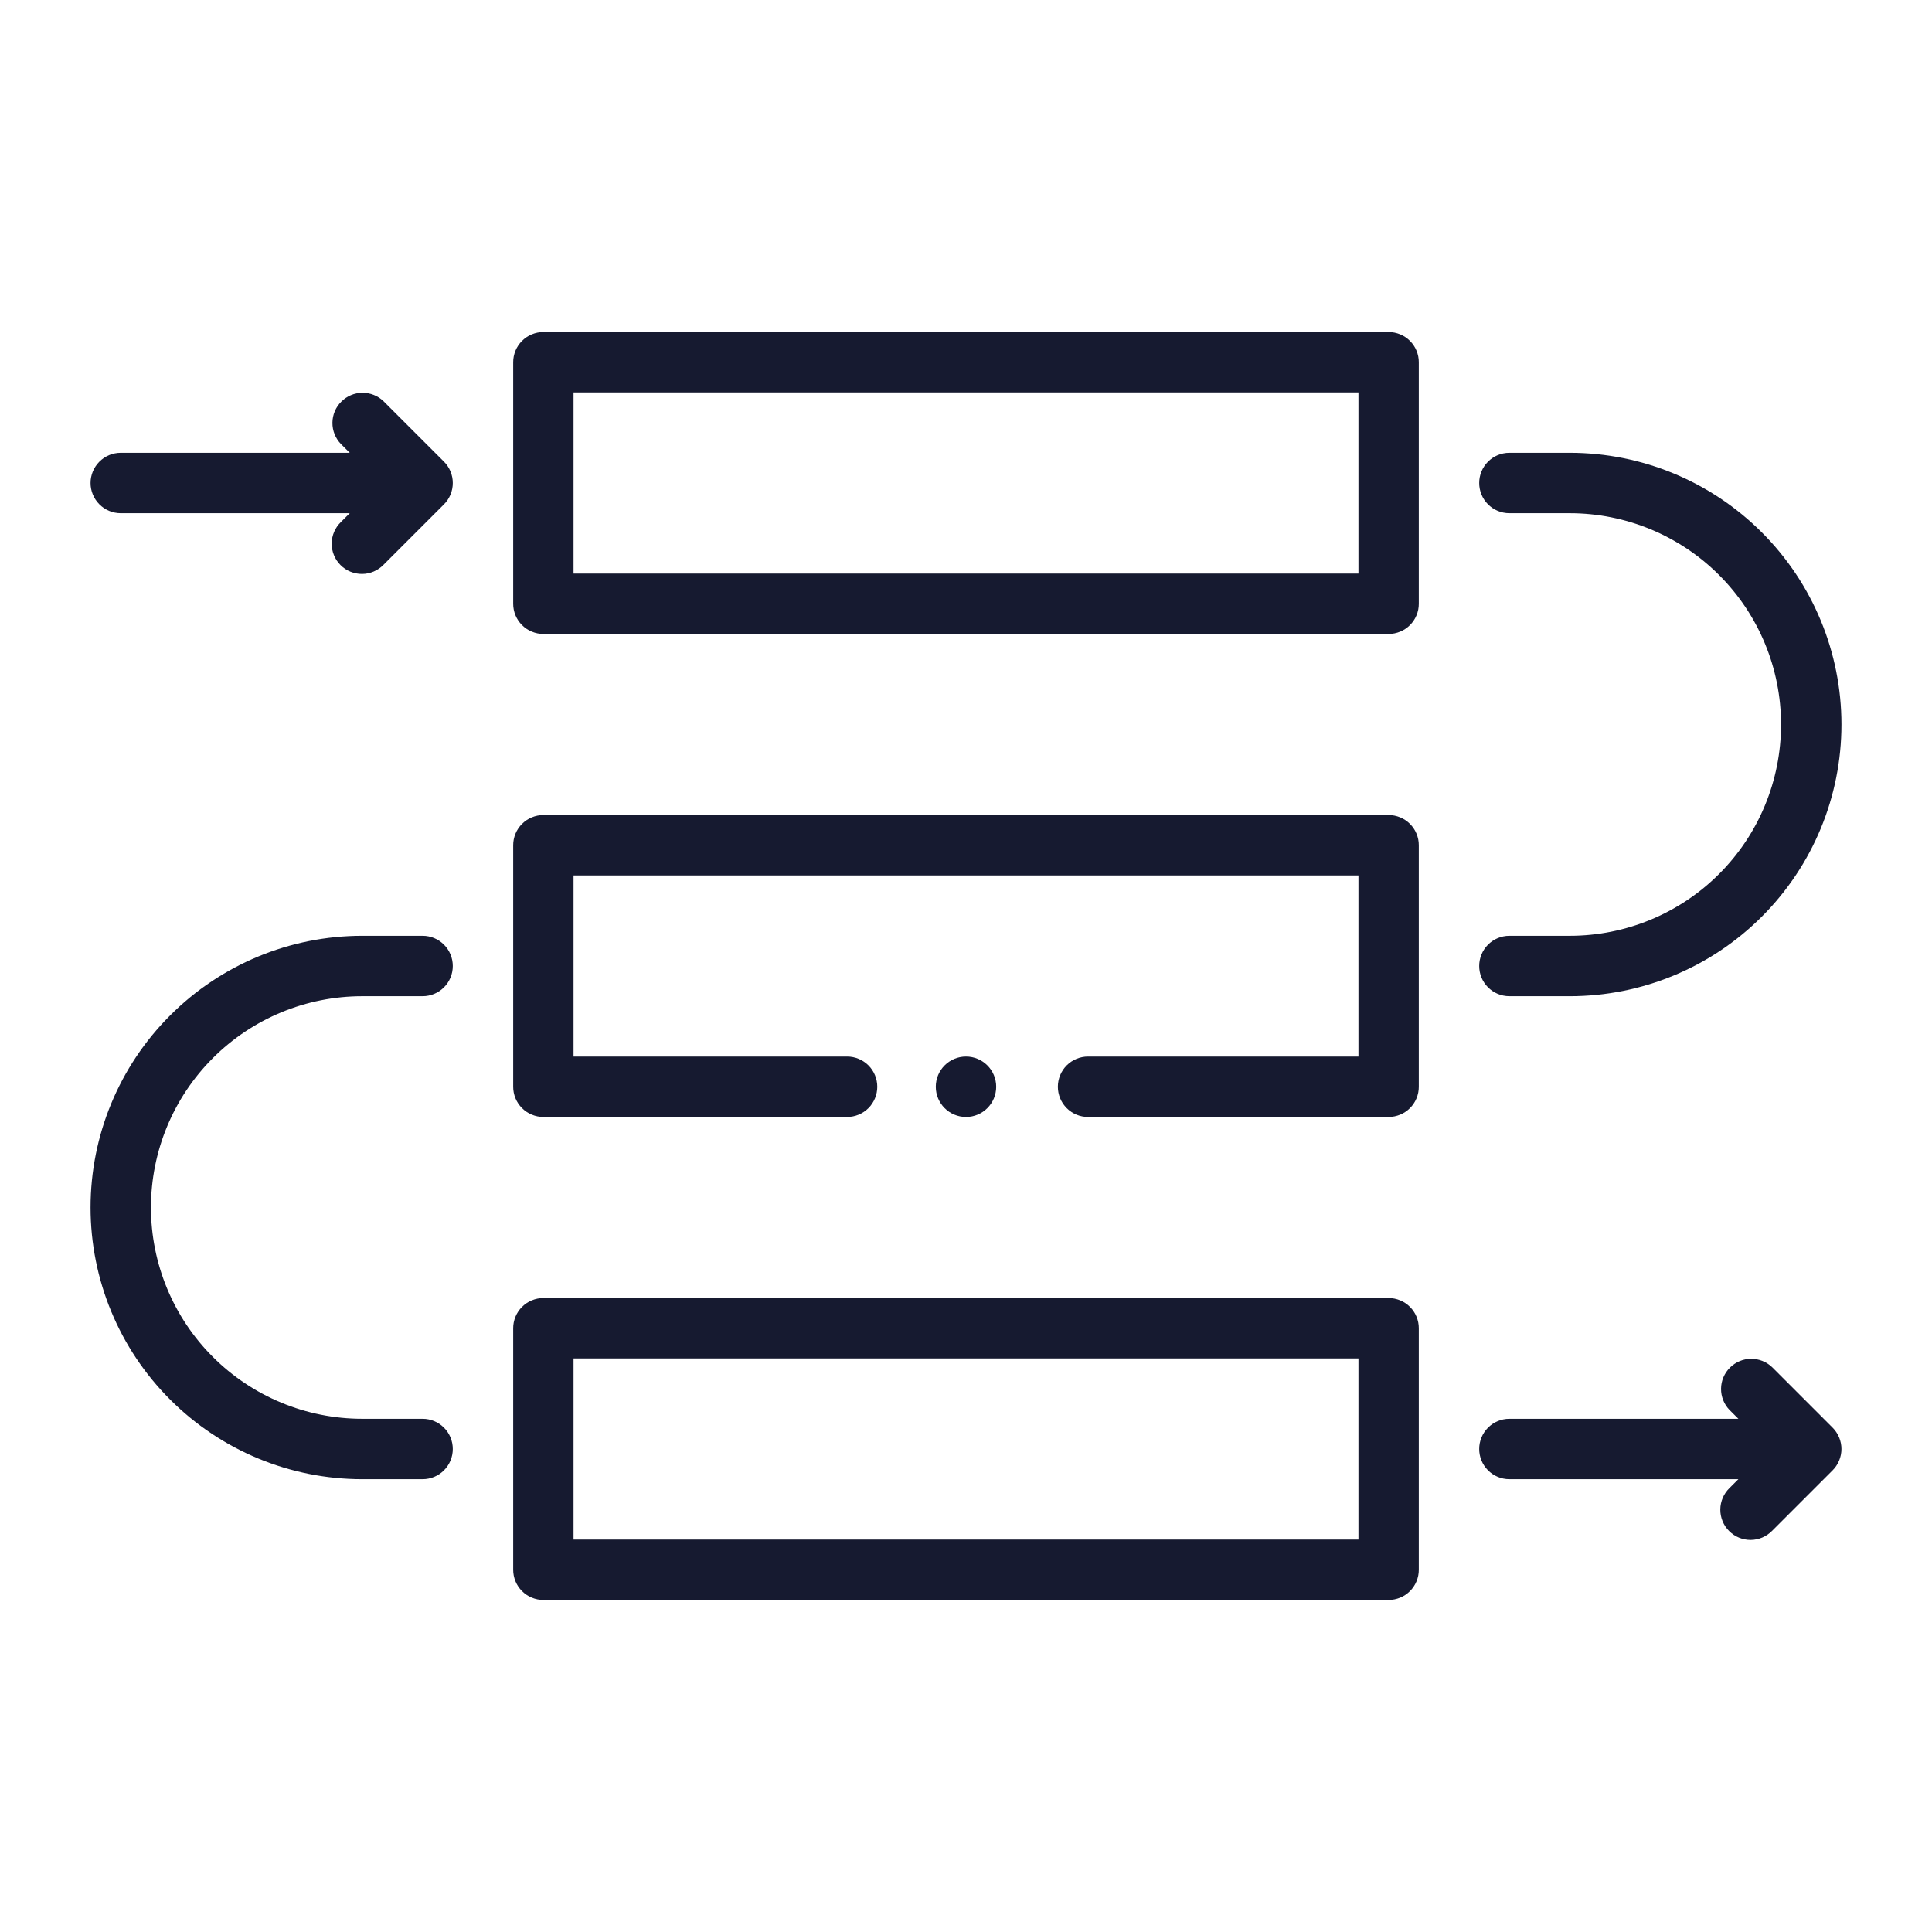 <svg width="60" height="60" viewBox="0 0 60 60" fill="none" xmlns="http://www.w3.org/2000/svg">
<path d="M16.875 19.688H43.125C43.248 19.688 43.37 19.663 43.484 19.616C43.598 19.569 43.701 19.5 43.788 19.413C43.875 19.326 43.944 19.223 43.991 19.109C44.038 18.995 44.063 18.873 44.062 18.75V11.25C44.063 11.127 44.038 11.005 43.991 10.891C43.944 10.777 43.875 10.674 43.788 10.587C43.701 10.5 43.598 10.431 43.484 10.384C43.37 10.337 43.248 10.312 43.125 10.312H16.875C16.752 10.312 16.63 10.337 16.516 10.384C16.402 10.431 16.299 10.5 16.212 10.587C16.125 10.674 16.056 10.777 16.009 10.891C15.962 11.005 15.937 11.127 15.938 11.25V18.75C15.937 18.873 15.962 18.995 16.009 19.109C16.056 19.223 16.125 19.326 16.212 19.413C16.299 19.5 16.402 19.569 16.516 19.616C16.63 19.663 16.752 19.688 16.875 19.688ZM17.812 12.188H42.188V17.812H17.812V12.188Z" fill="#161a30"/>
<path d="M16.875 34.688H26.308C26.556 34.688 26.795 34.589 26.971 34.413C27.146 34.237 27.245 33.999 27.245 33.75C27.245 33.501 27.146 33.263 26.971 33.087C26.795 32.911 26.556 32.812 26.308 32.812H17.812V27.188H42.188V32.812H33.79C33.542 32.812 33.303 32.911 33.127 33.087C32.952 33.263 32.853 33.501 32.853 33.75C32.853 33.999 32.952 34.237 33.127 34.413C33.303 34.589 33.542 34.688 33.79 34.688H43.125C43.248 34.688 43.37 34.663 43.484 34.616C43.598 34.569 43.701 34.5 43.788 34.413C43.875 34.326 43.944 34.223 43.991 34.109C44.038 33.995 44.063 33.873 44.062 33.75V26.25C44.063 26.127 44.038 26.005 43.991 25.891C43.944 25.777 43.875 25.674 43.788 25.587C43.701 25.5 43.598 25.431 43.484 25.384C43.37 25.337 43.248 25.312 43.125 25.312H16.875C16.752 25.312 16.63 25.337 16.516 25.384C16.402 25.431 16.299 25.5 16.212 25.587C16.125 25.674 16.056 25.777 16.009 25.891C15.962 26.005 15.937 26.127 15.938 26.25V33.75C15.937 33.873 15.962 33.995 16.009 34.109C16.056 34.223 16.125 34.326 16.212 34.413C16.299 34.5 16.402 34.569 16.516 34.616C16.63 34.663 16.752 34.688 16.875 34.688Z" fill="#161a30"/>
<path d="M16.875 49.688H43.125C43.248 49.688 43.37 49.663 43.484 49.616C43.598 49.569 43.701 49.5 43.788 49.413C43.875 49.326 43.944 49.223 43.991 49.109C44.038 48.995 44.063 48.873 44.062 48.75V41.25C44.063 41.127 44.038 41.005 43.991 40.891C43.944 40.777 43.875 40.674 43.788 40.587C43.701 40.5 43.598 40.431 43.484 40.384C43.37 40.337 43.248 40.312 43.125 40.312H16.875C16.752 40.312 16.63 40.337 16.516 40.384C16.402 40.431 16.299 40.5 16.212 40.587C16.125 40.674 16.056 40.777 16.009 40.891C15.962 41.005 15.937 41.127 15.938 41.25V48.75C15.937 48.873 15.962 48.995 16.009 49.109C16.056 49.223 16.125 49.326 16.212 49.413C16.299 49.5 16.402 49.569 16.516 49.616C16.63 49.663 16.752 49.688 16.875 49.688ZM17.812 42.188H42.188V47.812H17.812V42.188Z" fill="#161a30"/>
<path d="M48.75 14.062H46.875C46.626 14.062 46.388 14.161 46.212 14.337C46.036 14.513 45.938 14.751 45.938 15C45.938 15.249 46.036 15.487 46.212 15.663C46.388 15.839 46.626 15.938 46.875 15.938H48.75C50.49 15.938 52.16 16.629 53.39 17.86C54.621 19.09 55.312 20.759 55.312 22.5C55.312 24.241 54.621 25.91 53.39 27.14C52.16 28.371 50.49 29.062 48.75 29.062H46.875C46.626 29.062 46.388 29.161 46.212 29.337C46.036 29.513 45.938 29.751 45.938 30C45.938 30.249 46.036 30.487 46.212 30.663C46.388 30.839 46.626 30.938 46.875 30.938H48.75C50.988 30.938 53.134 30.049 54.716 28.466C56.299 26.884 57.188 24.738 57.188 22.5C57.188 20.262 56.299 18.116 54.716 16.534C53.134 14.951 50.988 14.062 48.75 14.062Z" fill="#161a30"/>
<path d="M11.25 45.938H13.125C13.374 45.938 13.612 45.839 13.788 45.663C13.964 45.487 14.062 45.249 14.062 45C14.062 44.751 13.964 44.513 13.788 44.337C13.612 44.161 13.374 44.062 13.125 44.062H11.25C9.51 44.062 7.84 43.371 6.61 42.14C5.379 40.91 4.688 39.24 4.688 37.5C4.688 35.76 5.379 34.09 6.61 32.86C7.84 31.629 9.51 30.938 11.25 30.938H13.125C13.374 30.938 13.612 30.839 13.788 30.663C13.964 30.487 14.062 30.249 14.062 30C14.062 29.751 13.964 29.513 13.788 29.337C13.612 29.161 13.374 29.062 13.125 29.062H11.25C9.012 29.062 6.866 29.951 5.284 31.534C3.701 33.116 2.812 35.262 2.812 37.5C2.812 39.738 3.701 41.884 5.284 43.466C6.866 45.049 9.012 45.938 11.25 45.938Z" fill="#161a30"/>
<path d="M55.038 42.462C54.861 42.291 54.624 42.197 54.378 42.199C54.133 42.201 53.898 42.3 53.724 42.474C53.55 42.647 53.451 42.883 53.449 43.128C53.447 43.374 53.541 43.611 53.712 43.788L53.987 44.062H46.875C46.626 44.062 46.388 44.161 46.212 44.337C46.036 44.513 45.938 44.751 45.938 45C45.938 45.249 46.036 45.487 46.212 45.663C46.388 45.839 46.626 45.938 46.875 45.938H53.987L53.712 46.212C53.623 46.299 53.551 46.402 53.502 46.516C53.453 46.631 53.427 46.754 53.426 46.878C53.425 47.003 53.449 47.126 53.496 47.242C53.543 47.357 53.613 47.461 53.701 47.549C53.789 47.637 53.893 47.707 54.008 47.754C54.124 47.801 54.247 47.825 54.372 47.824C54.496 47.823 54.619 47.797 54.733 47.748C54.848 47.699 54.951 47.627 55.038 47.538L56.913 45.663C57 45.576 57.069 45.472 57.116 45.359C57.163 45.245 57.188 45.123 57.188 45C57.188 44.877 57.163 44.755 57.116 44.641C57.069 44.528 57 44.424 56.913 44.337L55.038 42.462Z" fill="#161a30"/>
<path d="M3.75 15.938H10.862L10.587 16.212C10.498 16.299 10.426 16.402 10.377 16.516C10.328 16.631 10.302 16.754 10.301 16.878C10.3 17.003 10.324 17.126 10.371 17.241C10.418 17.357 10.488 17.461 10.576 17.549C10.664 17.637 10.768 17.707 10.883 17.754C10.999 17.801 11.122 17.825 11.247 17.824C11.371 17.823 11.494 17.797 11.608 17.748C11.723 17.699 11.826 17.627 11.913 17.538L13.788 15.663C13.875 15.576 13.944 15.472 13.991 15.359C14.038 15.245 14.062 15.123 14.062 15C14.062 14.877 14.038 14.755 13.991 14.641C13.944 14.527 13.875 14.424 13.788 14.337L11.913 12.462C11.736 12.291 11.499 12.197 11.253 12.199C11.008 12.201 10.772 12.3 10.599 12.474C10.425 12.647 10.326 12.883 10.324 13.128C10.322 13.374 10.416 13.611 10.587 13.788L10.862 14.062H3.75C3.501 14.062 3.263 14.161 3.087 14.337C2.911 14.513 2.812 14.751 2.812 15C2.812 15.249 2.911 15.487 3.087 15.663C3.263 15.839 3.501 15.938 3.75 15.938Z" fill="#161a30"/>
<path d="M30 34.688C30.518 34.688 30.938 34.268 30.938 33.75C30.938 33.232 30.518 32.812 30 32.812C29.482 32.812 29.062 33.232 29.062 33.75C29.062 34.268 29.482 34.688 30 34.688Z" fill="#161a30"/>
</svg>
